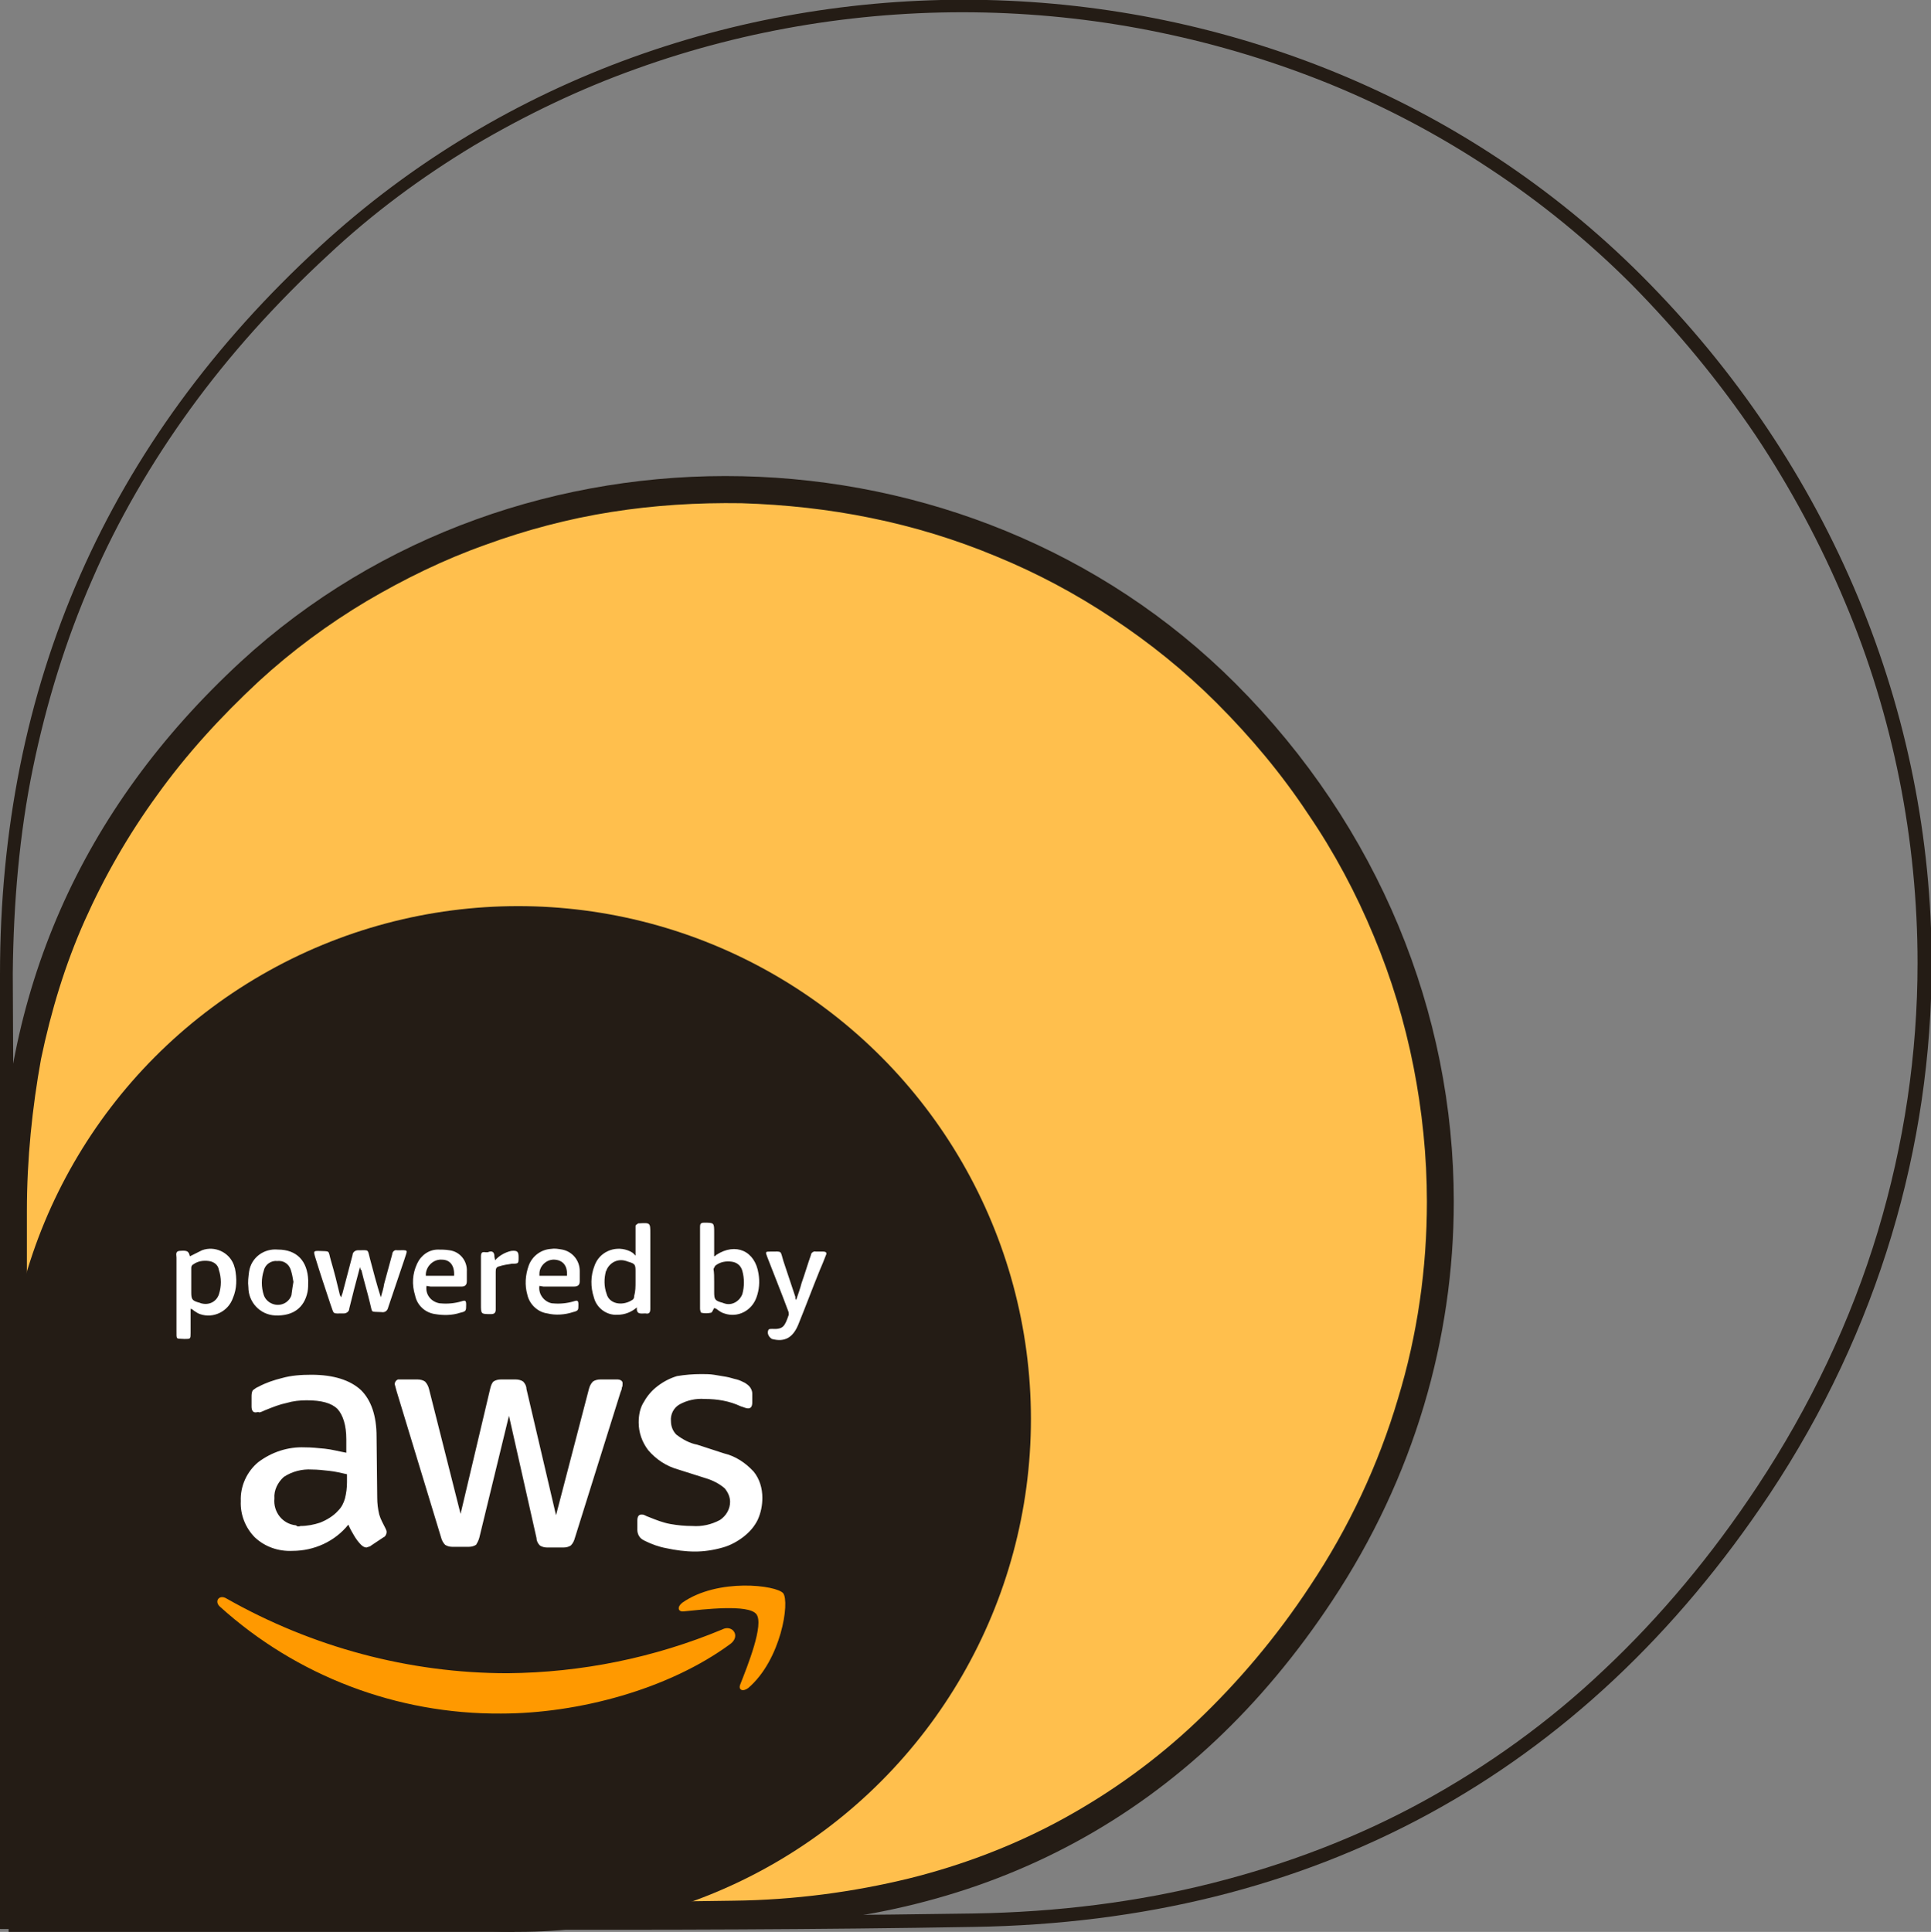 <?xml version="1.0" encoding="utf-8"?>
<!-- Generator: Adobe Illustrator 27.9.0, SVG Export Plug-In . SVG Version: 6.00 Build 0)  -->
<svg version="1.1" id="Layer_1" xmlns="http://www.w3.org/2000/svg" xmlns:xlink="http://www.w3.org/1999/xlink" x="0px" y="0px"
	 viewBox="0 0 287.3 287.4" style="enable-background:new 0 0 287.3 287.4;" xml:space="preserve">
<rect x="0" y="0" width="287.3" height="287.4" fill="#808080" stroke="none"/>
<style type="text/css">
	.st0{fill:none;}
	.st1{fill:#241C15;}
	.st2{fill:#FFBF4D;}
	.st3{fill:#FFFFFF;}
	.st4{fill-rule:evenodd;clip-rule:evenodd;fill:#FF9900;}
</style>
<g id="Group_1891" transform="translate(-749.834 -7100.564)">
	<g id="Group_1856" transform="translate(646.536 7100.564)">
		<g id="Path_2474" transform="translate(103.298 287.06) rotate(-90)">
			<path class="st0" d="M0.1,0v2.1c0,16.9-0.2,33.7,0.1,50.6c0.3,18.3,8.2,32.9,23.4,43c21,13.9,48,10.9,65.8-6.9
				c19.2-19.2,19.9-51.4,1.6-71.4C80.4,5.8,67.2,0,51.6,0C35.1,0,18.7,0,2.2,0H0.1z"/>
			<path class="st1" d="M32.1,8l-24,0l0,9.6c0,11.6-0.1,23.3,0.1,34.9C8.4,68.1,15.1,80.4,28,88.9c7.3,4.8,15.7,7.4,24.2,7.4
				c11.7,0,22.9-4.7,31.5-13.3c16-16,16.7-43.7,1.3-60.3C76,12.8,65,8,51.6,8L32.1,8 M32.1,0c6.5,0,13,0,19.5,0
				c15.6,0,28.8,5.8,39.3,17.3c18.4,20,17.6,52.2-1.6,71.4c-17.9,17.8-44.8,20.9-65.8,6.9C8.3,85.5,0.4,70.9,0.1,52.6
				C-0.1,35.8,0.1,18.9,0.1,2.1c0-0.6,0-1.3,0-2.1h2.1C12.1,0,22.1,0,32.1,0z"/>
		</g>
		<g id="Path_2475" transform="translate(103.298 287.06) rotate(-90)">
			<path class="st0" d="M0.1,0v3c0,24.7-0.3,49.4,0.1,74.1c0.4,26.8,12,48.2,34.3,63c30.8,20.4,70.3,16,96.5-10.2
				c28.1-28.1,29.2-75.4,2.3-104.6C117.8,8.5,98.5,0,75.6,0C51.5,0,27.3,0,3.2,0H0.1z"/>
			<path class="st1" d="M47.1,6l-41,0L6.1,25.7C6,42.8,5.9,59.9,6.2,77c0.4,24.9,11,44.4,31.6,58.1c11.6,7.7,25,11.8,38.7,11.8
				c18.7,0,36.6-7.5,50.2-21.2c26.1-26,27-69.2,2.1-96.3C114.4,13.7,97,6,75.6,6L47.1,6 M47.1,0c9.5,0,19,0,28.5,0
				c22.9,0,42.2,8.5,57.7,25.3c26.9,29.2,25.8,76.5-2.3,104.6c-26.2,26.1-65.7,30.6-96.5,10.2C12.2,125.3,0.6,104,0.2,77.1
				C-0.2,52.5,0.1,27.8,0.1,3.1c0-0.9,0-1.9,0-3h3.1C17.8,0,32.4,0,47.1,0z"/>
		</g>
		<g id="Path_2476" transform="translate(103.298 287.059) rotate(-90)">
			<path class="st2" d="M108.2,214.3c-10.1,0-20.2-1.5-29.9-4.4c-10-3-19.5-7.5-28.4-13.4c-7.7-5.1-14.6-10.9-20.5-17.1
				c-5.8-6.2-10.8-13.1-14.8-20.3c-4-7.3-7-15.2-9.1-23.5c-2.1-8.3-3.2-17.2-3.3-26.5C1.9,84.9,2,60.2,2.1,36.4
				C2.1,25.9,2.2,15,2.2,4.3V2h2.4c10.3,0,20.8,0,31,0c10.2,0,20.7,0,31,0C82.1,2,95,2,106.9,2c7.9,0,15.6,0.8,22.9,2.2
				c7.3,1.5,14.3,3.7,21,6.6c6.6,2.9,13,6.6,19,11c6,4.4,11.8,9.6,17.1,15.4c4.6,5,8.7,10.5,12.2,16.3c3.4,5.7,6.3,11.7,8.6,18
				c2.2,6.2,3.9,12.6,5,19.2c1,6.5,1.5,13.1,1.4,19.7c-0.1,6.6-0.9,13.2-2.2,19.6c-1.3,6.5-3.3,12.9-5.8,19
				c-2.5,6.2-5.7,12.1-9.3,17.7c-3.7,5.7-8.1,11-12.9,15.8c-5.2,5.2-10.8,9.8-16.8,13.9c-5.9,3.9-12.1,7.3-18.6,10
				c-6.4,2.7-13,4.7-19.8,6C121.9,213.6,115,214.3,108.2,214.3z"/>
			<path class="st1" d="M66.5,4c-10.3,0-20.8,0-31,0c-10.2,0-20.7,0-31,0H4.2v0.3c0,10.7,0,21.6-0.1,32.1C4,60.2,3.9,84.9,4.3,109.1
				c0.1,9.1,1.3,17.9,3.3,26.1c2,8.1,5,15.9,8.9,23c3.9,7.1,8.7,13.8,14.5,19.9c5.8,6.1,12.5,11.8,20.1,16.8
				c8.7,5.8,18.1,10.2,27.9,13.1c9.5,2.9,19.4,4.3,29.3,4.3c6.7,0,13.5-0.7,20.1-2c6.6-1.3,13.2-3.3,19.4-5.9
				c6.3-2.6,12.5-5.9,18.2-9.8c5.9-3.9,11.4-8.5,16.5-13.6c4.7-4.7,8.9-9.9,12.6-15.5c3.6-5.4,6.7-11.2,9.2-17.3
				c2.5-6,4.4-12.2,5.7-18.6c1.3-6.3,2-12.8,2.2-19.3c0.1-6.5-0.3-13-1.3-19.3c-1-6.4-2.7-12.8-4.9-18.8c-2.2-6.2-5.1-12.1-8.4-17.7
				c-3.4-5.7-7.4-11.1-11.9-16c-5.3-5.7-10.9-10.8-16.9-15.1c-5.9-4.3-12.2-7.9-18.7-10.8c-6.5-2.9-13.4-5-20.6-6.5
				C122.3,4.8,114.7,4,106.9,4C95,4,82.1,4,66.5,4 M66.5,0C80,0,93.5,0,107,0c32.4,0,59.6,12,81.6,35.8
				c38.1,41.4,36.6,108.2-3.2,148c-21.4,21.4-49.1,32.5-77.1,32.5c-20.4,0-41-5.9-59.4-18.1c-31.6-20.9-47.9-51.1-48.5-89.1
				C-0.3,74.2,0.2,39.3,0.2,4.3c0-1.3,0-2.6,0-4.3h4.4C25.2,0,45.9,0,66.5,0z"/>
		</g>
		<g id="Path_2477" transform="translate(103.298 287.059) rotate(-90)">
			<path class="st0" d="M0.2,0v5.7c0,46.4-0.6,92.8,0.2,139.2c0.8,50.4,22.5,90.5,64.4,118.3c57.9,38.4,132.1,30,181.3-19.1
				c52.9-52.8,54.9-141.6,4.3-196.6C221.3,15.9,185.1,0.1,142.1,0C96.7,0,51.4,0,6,0H0.2z"/>
			<path class="st1" d="M88.4,2C74.6,2,60.7,2,47.2,2C33.7,2,19.7,2,6,2H2.2v3.7c0,14.2-0.1,28.6-0.1,42.6C2,80,1.9,112.7,2.4,144.9
				c0.2,12.4,1.7,24.3,4.5,35.4c2.8,11.1,6.8,21.6,12.1,31.3c5.3,9.7,11.9,18.9,19.7,27.1c7.8,8.3,17,16,27.3,22.8
				c11.8,7.8,24.6,13.9,37.9,17.9c13,3.9,26.4,5.9,39.9,5.9c9.1,0,18.3-0.9,27.3-2.7c9-1.8,17.9-4.5,26.4-8.1
				c8.6-3.6,17-8.1,24.8-13.3c8-5.4,15.5-11.6,22.5-18.5c6.4-6.4,12.2-13.5,17.2-21.1c4.9-7.4,9.1-15.3,12.5-23.6
				c3.3-8.1,5.9-16.6,7.7-25.3c1.8-8.6,2.8-17.4,3-26.2c0.2-8.8-0.4-17.6-1.8-26.3c-1.4-8.7-3.6-17.3-6.6-25.6
				c-3-8.4-6.9-16.5-11.4-24.1c-4.7-7.8-10.1-15.1-16.3-21.7c-7.2-7.8-14.9-14.7-22.9-20.5c-8-5.8-16.6-10.8-25.4-14.6
				c-8.9-3.9-18.3-6.8-28-8.8c-9.7-2-20-2.9-30.6-3C126.2,2,109.1,2,88.4,2 M88.4,0c17.9,0,35.8,0,53.7,0c43,0,79.2,15.9,108.3,47.6
				c50.6,55,48.6,143.7-4.3,196.6c-28.4,28.4-65.2,43.2-102.4,43.2c-27.1,0-54.5-7.9-78.9-24.1C22.9,235.4,1.2,195.3,0.4,144.9
				C-0.4,98.6,0.2,52.1,0.2,5.7c0-1.8,0-3.5,0-5.7H6C33.5,0,60.9,0,88.4,0z"/>
		</g>
	</g>
	<g id="Group_1855" transform="translate(584.419 6450.264)">
		<rect id="Rectangle_392" x="166.7" y="861.4" class="st1" width="75.3" height="76.4"/>
		<circle id="Ellipse_36" class="st1" cx="242.5" cy="861.4" r="76.3"/>
		<g id="Group_1854" transform="translate(191.671 832.195)">
			<g id="Amazon_Web_Services_Logo" transform="translate(6.069 22.522)">
				<path id="Path_1071" class="st3" d="M23.8,18.4c0,0.8,0.1,1.7,0.3,2.5c0.2,0.7,0.6,1.4,0.9,2c0.1,0.2,0.2,0.4,0.2,0.6
					c0,0.3-0.2,0.7-0.5,0.8l-1.8,1.2c-0.2,0.2-0.5,0.2-0.7,0.3c-0.3,0-0.6-0.2-0.8-0.4c-0.4-0.4-0.7-0.8-1-1.3
					c-0.3-0.5-0.6-1-0.9-1.7c-2,2.5-5.1,3.9-8.3,3.9c-2.1,0.1-4.1-0.6-5.6-2c-1.4-1.4-2.2-3.4-2.1-5.4c-0.1-2.2,0.9-4.4,2.6-5.8
					c2-1.5,4.4-2.3,6.9-2.2c1,0,2,0.1,3,0.2c1,0.1,2.1,0.4,3.2,0.6v-2c0-2.1-0.5-3.6-1.3-4.5c-0.9-0.9-2.4-1.3-4.6-1.3
					c-1,0-2,0.1-3,0.4c-1,0.2-2,0.6-3,1c-0.3,0.1-0.6,0.3-1,0.4C6,5.6,5.9,5.7,5.7,5.7c-0.4,0-0.6-0.3-0.6-0.9V3.4
					c0-0.3,0-0.7,0.2-1C5.6,2.2,5.8,2,6.1,1.9c1.1-0.6,2.3-1,3.5-1.3c1.4-0.4,2.9-0.5,4.4-0.5c3.3,0,5.8,0.8,7.4,2.3
					c1.5,1.5,2.3,3.8,2.3,6.9L23.8,18.4L23.8,18.4z M12.4,22.6c1,0,2-0.2,2.9-0.5c1-0.4,2-1,2.7-1.8c0.5-0.5,0.8-1.1,1-1.8
					c0.2-0.8,0.3-1.6,0.3-2.4v-1.2c-0.9-0.2-1.7-0.4-2.6-0.5c-0.9-0.1-1.8-0.2-2.6-0.2c-1.5-0.1-3,0.3-4.2,1.1
					c-0.9,0.8-1.5,2-1.4,3.2c-0.2,2,1.2,3.8,3.2,4C11.9,22.7,12.1,22.7,12.4,22.6L12.4,22.6z M35,25.7c-0.4,0-0.8-0.1-1.1-0.3
					c-0.3-0.3-0.5-0.7-0.6-1.1L26.7,2.6c-0.1-0.4-0.2-0.7-0.3-1.1c0-0.3,0.2-0.6,0.5-0.7c0,0,0.1,0,0.2,0h2.7c0.4,0,0.8,0.1,1.1,0.3
					c0.3,0.3,0.5,0.7,0.6,1.1l4.7,18.6l4.4-18.6c0.1-0.4,0.2-0.8,0.5-1.1c0.3-0.2,0.7-0.3,1.1-0.3h2.2c0.4,0,0.8,0.1,1.1,0.3
					c0.3,0.3,0.5,0.7,0.5,1.1l4.4,18.8l4.9-18.8c0.1-0.4,0.3-0.8,0.6-1.1c0.3-0.2,0.7-0.3,1.1-0.3h2.6c0.3,0,0.7,0.2,0.7,0.5
					c0,0.1,0,0.1,0,0.2c0,0.2,0,0.3-0.1,0.5c0,0.2-0.1,0.5-0.2,0.7l-6.8,21.7c-0.1,0.4-0.3,0.8-0.6,1.1c-0.3,0.2-0.7,0.3-1.1,0.3
					h-2.4c-0.4,0-0.8-0.1-1.1-0.3c-0.3-0.3-0.5-0.7-0.5-1.1L43.4,6.2L39,24.3c-0.1,0.4-0.3,0.8-0.5,1.1c-0.3,0.2-0.7,0.3-1.1,0.3H35
					z M71.1,26.4c-1.5,0-2.9-0.2-4.3-0.5c-1.1-0.2-2.2-0.6-3.2-1.1c-0.4-0.2-0.7-0.4-0.9-0.8c-0.1-0.2-0.2-0.5-0.2-0.8v-1.4
					c0-0.6,0.2-0.9,0.6-0.9c0.2,0,0.3,0,0.5,0.1c0.2,0.1,0.4,0.2,0.7,0.3c1,0.4,2,0.8,3.1,1c1.1,0.2,2.2,0.3,3.3,0.3
					c1.4,0.1,2.8-0.2,4.1-0.9c0.9-0.6,1.5-1.6,1.5-2.7c0-0.7-0.3-1.4-0.8-2c-0.8-0.7-1.8-1.2-2.8-1.5l-4.1-1.3
					c-1.8-0.5-3.3-1.5-4.5-2.9c-0.9-1.2-1.4-2.6-1.4-4.1c0-1.1,0.2-2.2,0.8-3.1c0.5-0.9,1.2-1.7,2-2.3c0.9-0.7,1.9-1.2,2.9-1.5
					C69.6,0.1,70.8,0,72,0c0.6,0,1.3,0,1.9,0.1c0.6,0.1,1.2,0.2,1.8,0.3c0.6,0.1,1.1,0.3,1.6,0.4c0.4,0.1,0.8,0.3,1.2,0.5
					c0.3,0.2,0.6,0.4,0.8,0.7c0.2,0.3,0.3,0.6,0.3,0.9v1.3c0,0.6-0.2,0.9-0.6,0.9c-0.4,0-0.7-0.2-1.1-0.3c-1.7-0.8-3.5-1.1-5.4-1.1
					c-1.3-0.1-2.6,0.2-3.7,0.8c-0.9,0.5-1.4,1.5-1.3,2.5c0,0.8,0.3,1.5,0.8,2c0.9,0.7,2,1.3,3.1,1.5l4,1.3c1.7,0.4,3.2,1.4,4.4,2.7
					c0.9,1.1,1.3,2.5,1.3,3.9c0,1.1-0.2,2.2-0.7,3.3c-0.5,1-1.2,1.8-2.1,2.5c-0.9,0.7-2,1.3-3.1,1.6C73.8,26.2,72.4,26.4,71.1,26.4
					L71.1,26.4z"/>
				<g id="Group_418" transform="translate(0 31.503)">
					<path id="Path_1072" class="st4" d="M76.4,8.6C67.2,15.4,53.7,19,42.2,19C26.7,19.1,11.8,13.4,0.4,3.1c-0.9-0.8-0.1-1.9,1-1.2
						C14.1,9.1,28.5,13,43.2,13c11-0.1,21.8-2.3,31.9-6.5C76.6,5.7,77.9,7.4,76.4,8.6z"/>
					<path id="Path_1073" class="st4" d="M80.2,4.2c-1.2-1.5-7.8-0.7-10.8-0.4c-0.9,0.1-1-0.7-0.2-1.3c5.3-3.7,14-2.6,15-1.4
						c1,1.3-0.3,9.9-5.2,14.1c-0.8,0.6-1.5,0.3-1.2-0.5C78.9,11.9,81.4,5.7,80.2,4.2z"/>
				</g>
			</g>
			<g id="Group_1848" transform="translate(0)">
				<path id="Path_1074" class="st3" d="M27.3,6.6c-0.6,2.2-1.1,4.2-1.6,6.2c0,0.4-0.4,0.7-0.8,0.7c0,0-0.1,0-0.1,0
					c-1.7,0-1.3,0.2-1.9-1.4c-0.8-2.4-1.6-4.8-2.3-7.1c-0.2-0.7-0.2-0.8,0.5-0.8C23,4.3,22.5,4,23,5.7c0.5,1.7,0.9,3.3,1.3,5
					c0,0.1,0.1,0.2,0.2,0.4c0.1-0.3,0.1-0.4,0.2-0.6c0.5-1.9,1-3.8,1.5-5.7c0-0.4,0.4-0.7,0.8-0.7c0,0,0,0,0.1,0
					c1.6,0,1.3-0.2,1.7,1.3c0.5,1.9,1,3.8,1.6,5.7c0.2-0.7,0.4-1.3,0.5-2c0.4-1.5,0.8-2.9,1.2-4.4c0-0.4,0.4-0.7,0.7-0.6
					c0,0,0,0,0,0c1.8,0,1.6-0.2,1.1,1.4c-0.8,2.4-1.6,4.7-2.4,7.1c-0.1,0.5-0.5,0.8-1,0.7c-1.7-0.1-1.3,0.2-1.7-1.3
					c-0.4-1.7-0.9-3.3-1.3-5C27.4,7.1,27.4,6.9,27.3,6.6z"/>
				<path id="Path_1075" class="st3" d="M68.3,4.9c0-1.1,0-2.2,0-3.2c0-0.4,0-0.8,0-1.2c0-0.2,0.3-0.3,0.4-0.4c0,0,0,0,0.1,0
					c1.7-0.1,1.7-0.1,1.7,1.5c0,3.7,0,7.5,0,11.2c0,0.6-0.2,0.8-0.7,0.7c0,0-0.1,0-0.1,0c-0.6,0-1.3,0.2-1.2-0.9
					c-0.8,0.7-1.8,1.1-2.9,1.1c-1.6,0.1-3.1-1-3.5-2.6c-0.5-1.5-0.5-3.2,0.1-4.7c0.7-2,2.9-3,4.9-2.3c0.3,0.1,0.5,0.2,0.8,0.4
					L68.3,4.9z M68.3,8.8V7.2c0-1-0.1-1.1-1.1-1.4c-0.1,0-0.2-0.1-0.3-0.1c-1.2-0.4-2.4,0.2-2.9,1.3c0,0.1,0,0.1-0.1,0.2
					c-0.3,1.1-0.3,2.3,0.1,3.4c0.2,0.8,0.9,1.3,1.7,1.4c0.7,0.1,1.5-0.1,2.1-0.5c0.2-0.1,0.3-0.3,0.3-0.6
					C68.3,10.2,68.3,9.5,68.3,8.8z"/>
				<path id="Path_1076" class="st3" d="M80,12.7c-0.2,0.3-0.3,0.7-0.5,0.7c-0.5,0.1-0.9,0.1-1.4,0c-0.1,0-0.2-0.4-0.2-0.6
					c0-2.4,0-4.8,0-7.2c0-1.7,0-3.3,0-5C77.9,0.2,78,0,78.5,0C80,0,80,0,80,1.5V5c0.1,0,0.2-0.1,0.3-0.2c2.9-1.9,5.8-0.6,6.3,2.8
					c0.2,1.2,0.1,2.4-0.3,3.5c-0.7,2-2.8,3.1-4.8,2.4c-0.4-0.1-0.8-0.4-1.2-0.7C80.2,12.8,80.1,12.7,80,12.7z M80,8.8v1.5
					c0,1.1,0.1,1.3,1.2,1.6c0.1,0,0.2,0.1,0.3,0.1c1.1,0.4,2.3-0.3,2.7-1.4c0,0,0,0,0,0c0.3-1.1,0.3-2.3,0-3.4
					c-0.2-0.8-0.8-1.3-1.6-1.4c-0.8-0.1-1.6,0-2.3,0.5c-0.2,0.1-0.3,0.4-0.4,0.6C80,7.4,80,8.1,80,8.8L80,8.8z"/>
				<path id="Path_1077" class="st3" d="M2,5c0.6-0.3,1.2-0.6,1.8-0.9c1.9-0.7,4,0.3,4.7,2.1c0.1,0.2,0.1,0.4,0.2,0.6
					C9,8.3,9,9.8,8.4,11.2c-0.7,2-2.9,3.1-4.9,2.4c-0.3-0.1-0.6-0.3-0.9-0.5c-0.1-0.1-0.2-0.2-0.5-0.3c0,1.3,0,2.4,0,3.6
					c0,0.9,0,0.9-0.9,0.9C-0.1,17.2,0,17.5,0,16c0-3.6,0-7.2,0-10.8c0-0.4-0.2-0.9,0.4-1C1.6,4.1,1.8,4.2,2,5z M2.2,8.8v1.5
					c0,1.1,0.1,1.3,1.2,1.6c0.1,0,0.2,0.1,0.3,0.1c1.1,0.3,2.2-0.2,2.6-1.3c0.4-1.2,0.4-2.5,0-3.7C6.2,6.3,5.6,5.8,4.8,5.7
					C4,5.6,3.2,5.7,2.5,6.2C2.3,6.3,2.2,6.5,2.2,6.7C2.2,7.4,2.2,8.1,2.2,8.8z"/>
				<path id="Path_1078" class="st3" d="M15.1,4c2.8,0,4.4,1.7,4.5,4.6c0,0.6,0,1.2-0.1,1.7c-0.5,2.4-2.2,3.6-4.8,3.5
					c-2.3-0.1-4-2-4-4.2c-0.1-0.8,0-1.5,0.1-2.3C11.1,5.2,13,3.8,15.1,4z M17.4,8.8C17.3,8.2,17.2,7.6,17,7c-0.3-0.9-1.1-1.4-2-1.3
					c-0.9-0.1-1.8,0.5-2,1.4c-0.4,1.2-0.4,2.5,0,3.7c0.4,1.1,1.7,1.7,2.8,1.3c0.6-0.2,1.1-0.7,1.3-1.3C17.2,10,17.3,9.4,17.4,8.8
					L17.4,8.8z"/>
				<path id="Path_1079" class="st3" d="M92.2,11.5c0.3-0.9,0.6-1.7,0.8-2.5c0.5-1.4,0.9-2.8,1.4-4.2c0-0.3,0.4-0.6,0.7-0.5
					c0.4,0,0.7,0,1.1,0c0.5,0,0.6,0.2,0.4,0.6c-0.3,0.8-0.6,1.5-0.9,2.2c-1.1,2.7-2.1,5.4-3.2,8.1c-0.8,1.9-2,2.6-3.9,2.1
					c-0.5-0.3-0.8-0.9-0.5-1.4c0,0,0,0,0,0c0.1-0.1,0.3-0.1,0.5-0.1c1.7,0.1,1.9-0.4,2.5-2.1c0-0.2,0-0.4-0.1-0.6
					c-1-2.7-2.1-5.4-3.1-8c-0.3-0.8-0.3-0.8,0.5-0.8c1.8,0,1.4-0.2,1.9,1.4c0.6,1.8,1.2,3.6,1.8,5.4C92,11.2,92.1,11.3,92.2,11.5z"
					/>
				<path id="Path_1080" class="st3" d="M54,9.4c-0.2,1.2,0.7,2.4,1.9,2.6c0,0,0.1,0,0.1,0c1,0.1,2.1,0,3.1-0.3
					c0.6-0.2,0.7-0.1,0.7,0.5c0,0.8,0,0.9-0.8,1.1c-1.2,0.4-2.6,0.5-3.8,0.2c-1.5-0.2-2.7-1.4-3-2.8c-0.4-1.4-0.3-2.9,0.2-4.3
					c0.5-1.4,1.8-2.4,3.3-2.5c0.6-0.1,1.1,0,1.7,0.1C58.9,4.3,60,5.6,60,7.2c0,0.5,0,1,0,1.5c0,0.6-0.3,0.8-0.9,0.8
					c-1.5,0-3,0-4.5,0L54,9.4z M54,7.9h4.1c0.1-1.5-0.6-2.3-1.8-2.4c-1.2-0.1-2.3,0.9-2.3,2.1C54,7.7,54,7.8,54,7.9L54,7.9z"/>
				<path id="Path_1081" class="st3" d="M37.2,9.4c-0.2,1.3,0.7,2.4,2,2.6c0,0,0.1,0,0.1,0c1,0.1,2.1,0,3.1-0.3
					c0.6-0.2,0.7-0.1,0.7,0.5c0,0.9,0,1-0.9,1.2c-1.2,0.4-2.5,0.4-3.7,0.2c-1.5-0.2-2.7-1.3-3-2.8c-0.5-1.6-0.4-3.2,0.3-4.7
					c0.6-1.3,1.8-2.1,3.1-2.1C39.4,4,40,4,40.6,4.1c1.6,0.2,2.7,1.6,2.6,3.2c0,0.5,0,0.9,0,1.4c0,0.6-0.3,0.8-0.8,0.8
					c-1.5,0-3,0-4.6,0L37.2,9.4z M41.3,7.9c0.1-1.5-0.6-2.4-1.8-2.4c-1.2-0.1-2.3,0.9-2.4,2.1c0,0.1,0,0.2,0,0.3H41.3z"/>
				<path id="Path_1082" class="st3" d="M47.4,5.6c0.6-0.7,1.5-1.2,2.4-1.4c0.9-0.1,1.1,0.1,1.1,0.9c0,1,0,1-1,1
					c-0.6,0.1-1.3,0.2-1.9,0.4c-0.4,0.1-0.5,0.3-0.5,0.8c0,1.9,0,3.7,0,5.6c0,0.5-0.2,0.7-0.7,0.7c-1.5,0-1.5,0-1.5-1.4
					c0-2.4,0-4.7,0-7.1c0-0.6,0.1-0.8,0.7-0.7c0.1,0,0.2,0,0.3,0C47,4.1,47.3,4.4,47.3,5C47.3,5.2,47.4,5.4,47.4,5.6z"/>
			</g>
		</g>
	</g>
</g>
</svg>
